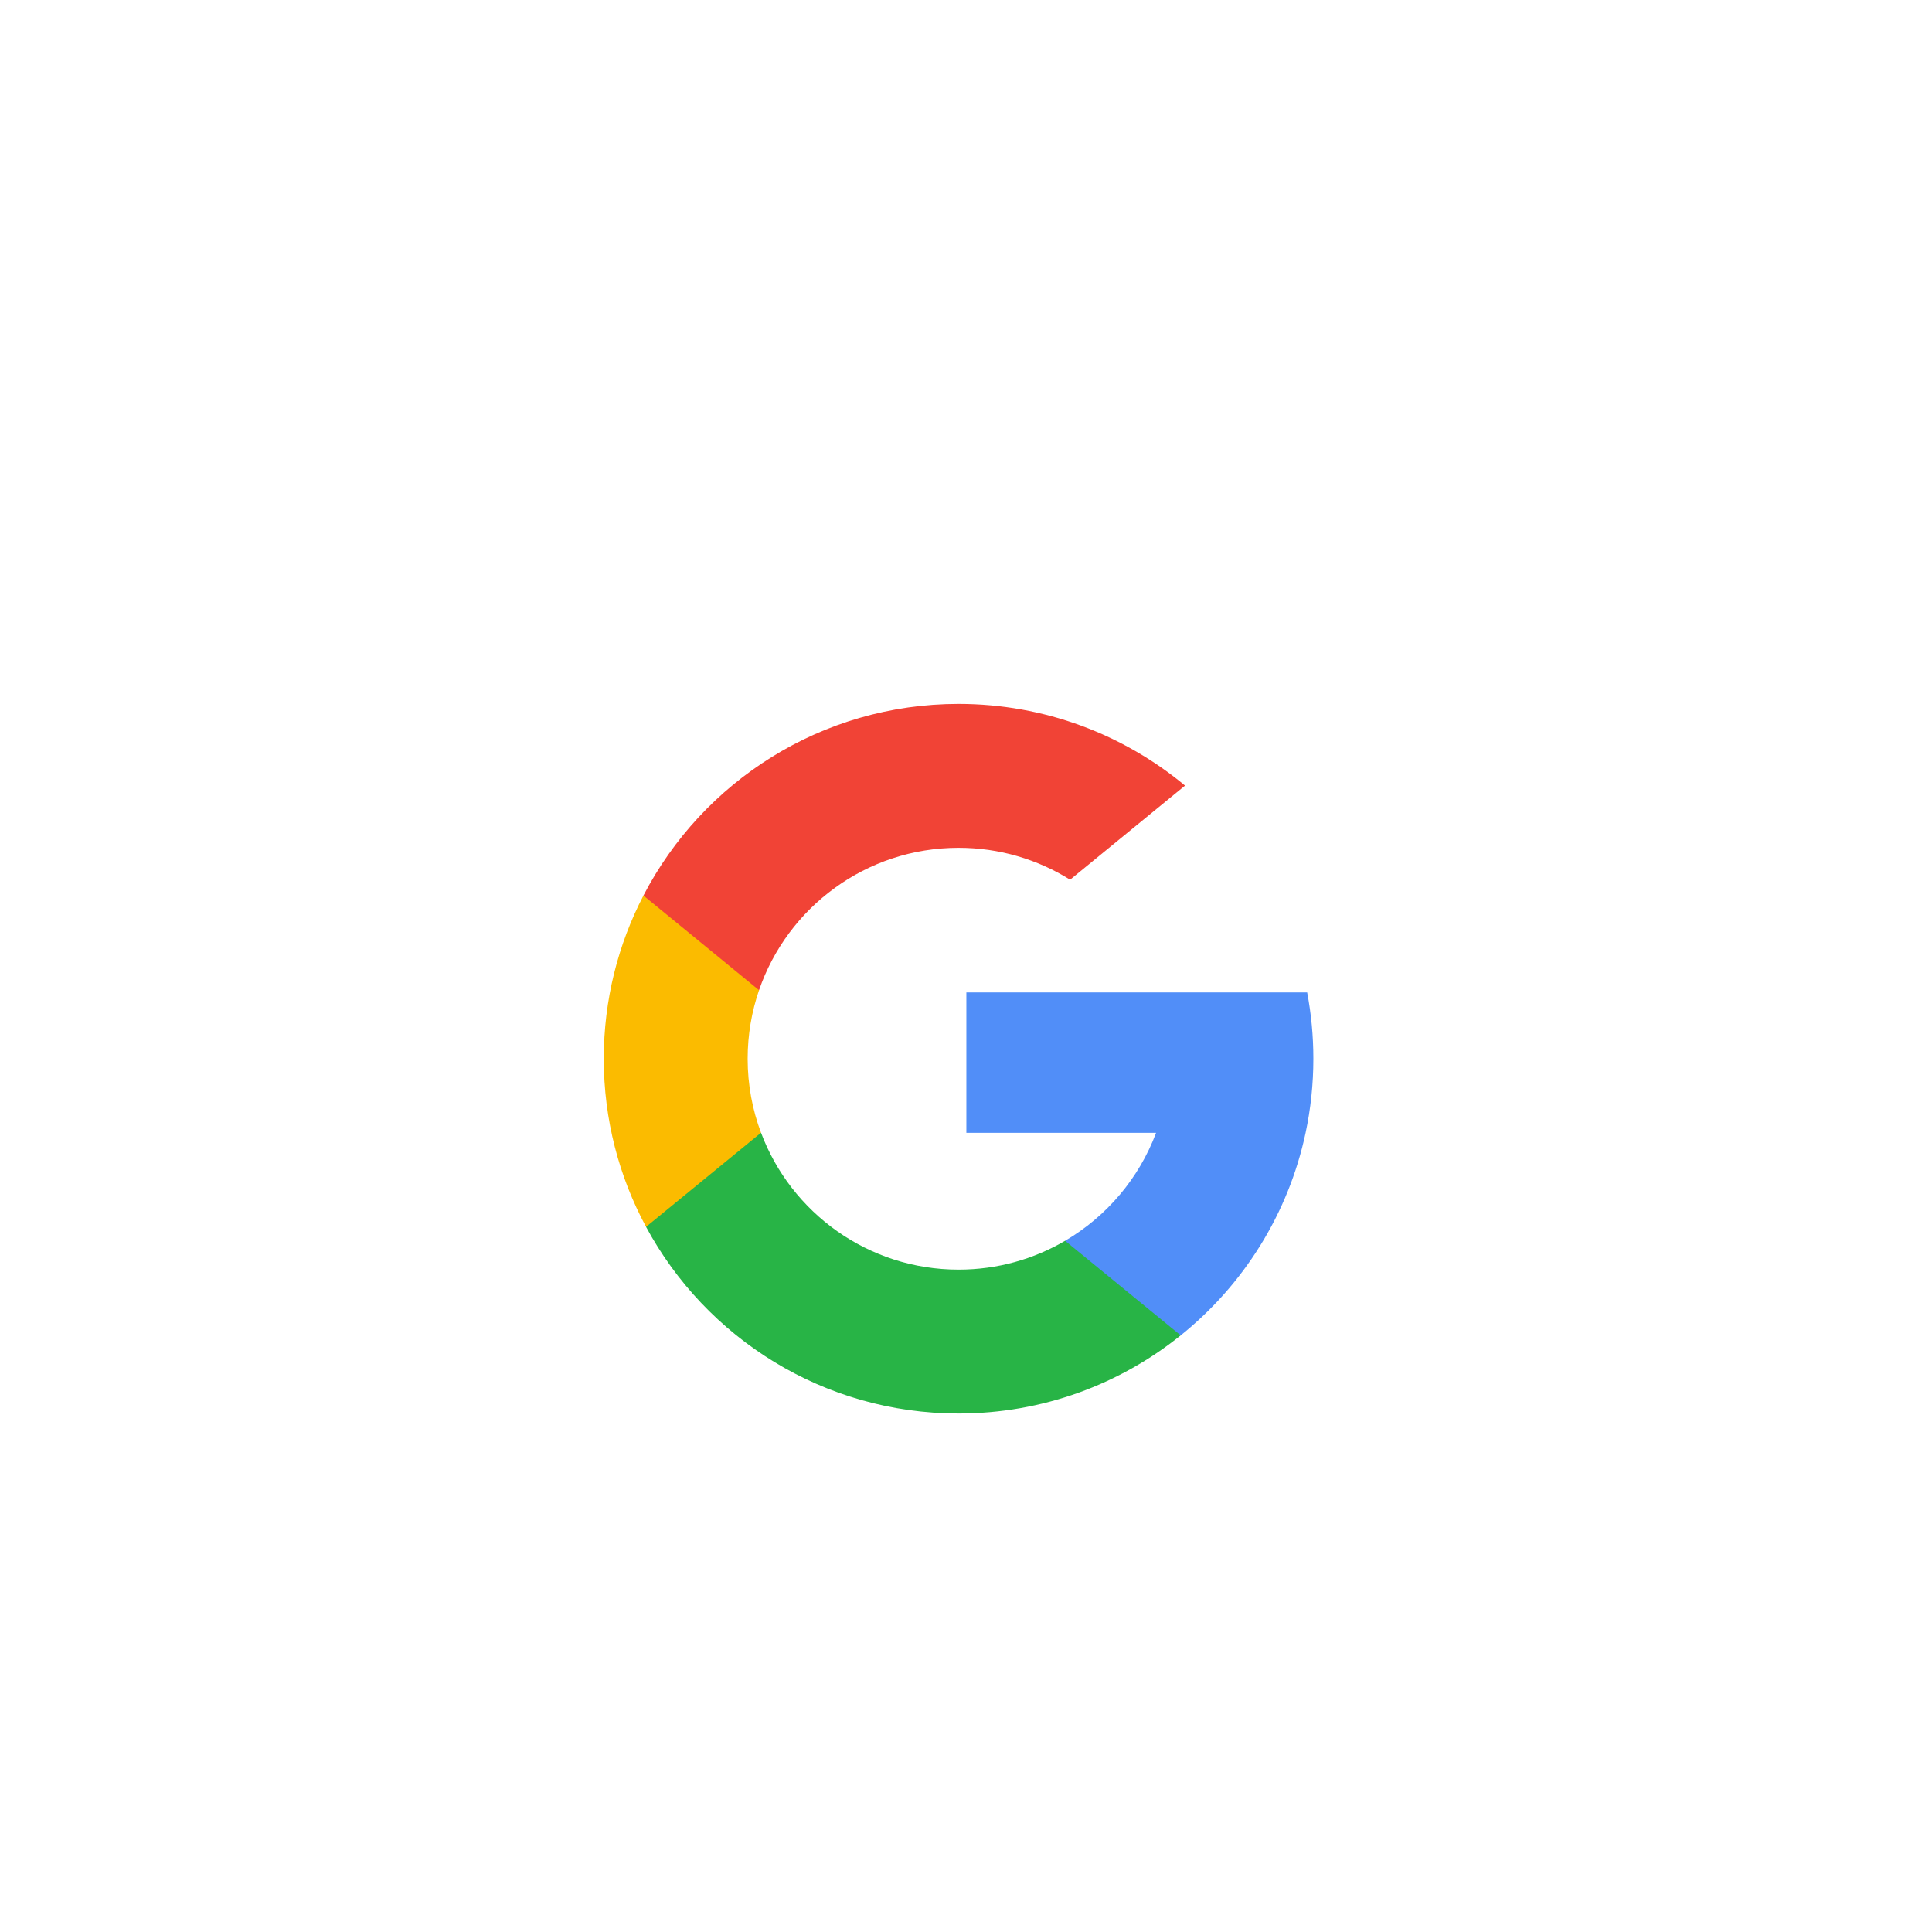 <?xml version="1.0" encoding="UTF-8"?> <svg xmlns="http://www.w3.org/2000/svg" width="201" height="201" viewBox="0 0 201 201" fill="none"><g filter="url(#filter0_d_81_247)"><circle cx="100.652" cy="109.652" r="67.652" fill="white"></circle></g><g clip-path="url(#clip0_81_247)"><path d="M79.175 117.848L76.605 127.442L67.213 127.64C64.406 122.434 62.814 116.478 62.814 110.148C62.814 104.027 64.303 98.254 66.941 93.172H66.943L75.305 94.705L78.968 103.017C78.201 105.252 77.784 107.651 77.784 110.148C77.784 112.857 78.275 115.453 79.175 117.848Z" fill="#FBBB00"></path><path d="M135.994 103.251C136.418 105.484 136.639 107.79 136.639 110.147C136.639 112.789 136.361 115.367 135.832 117.854C134.035 126.315 129.34 133.704 122.836 138.932L122.833 138.93L112.301 138.393L110.811 129.088C115.127 126.557 118.499 122.596 120.276 117.854H100.538V103.251H135.994Z" fill="#518EF8"></path><path d="M122.833 138.929L122.835 138.931C116.51 144.016 108.474 147.058 99.727 147.058C85.669 147.058 73.448 139.201 67.213 127.639L79.175 117.847C82.292 126.166 90.318 132.088 99.727 132.088C103.771 132.088 107.559 130.995 110.81 129.087L122.833 138.929Z" fill="#28B446"></path><path d="M123.288 81.732L111.33 91.522C107.965 89.419 103.988 88.204 99.727 88.204C90.105 88.204 81.929 94.398 78.968 103.016L66.943 93.171H66.941C73.085 81.327 85.46 73.234 99.727 73.234C108.683 73.234 116.895 76.425 123.288 81.732Z" fill="#F14336"></path></g><defs><filter id="filter0_d_81_247" x="0.5" y="0.5" width="200.303" height="200.303" filterUnits="userSpaceOnUse" color-interpolation-filters="sRGB"><feFlood flood-opacity="0" result="BackgroundImageFix"></feFlood><feColorMatrix in="SourceAlpha" type="matrix" values="0 0 0 0 0 0 0 0 0 0 0 0 0 0 0 0 0 0 127 0" result="hardAlpha"></feColorMatrix><feOffset dy="-9"></feOffset><feGaussianBlur stdDeviation="16.25"></feGaussianBlur><feComposite in2="hardAlpha" operator="out"></feComposite><feColorMatrix type="matrix" values="0 0 0 0 0.138 0 0 0 0 0.155 0 0 0 0 0.412 0 0 0 0.08 0"></feColorMatrix><feBlend mode="normal" in2="BackgroundImageFix" result="effect1_dropShadow_81_247"></feBlend><feBlend mode="normal" in="SourceGraphic" in2="effect1_dropShadow_81_247" result="shape"></feBlend></filter><clipPath id="clip0_81_247"><rect width="73.825" height="73.825" fill="white" transform="translate(62.814 73.234)"></rect></clipPath></defs></svg> 